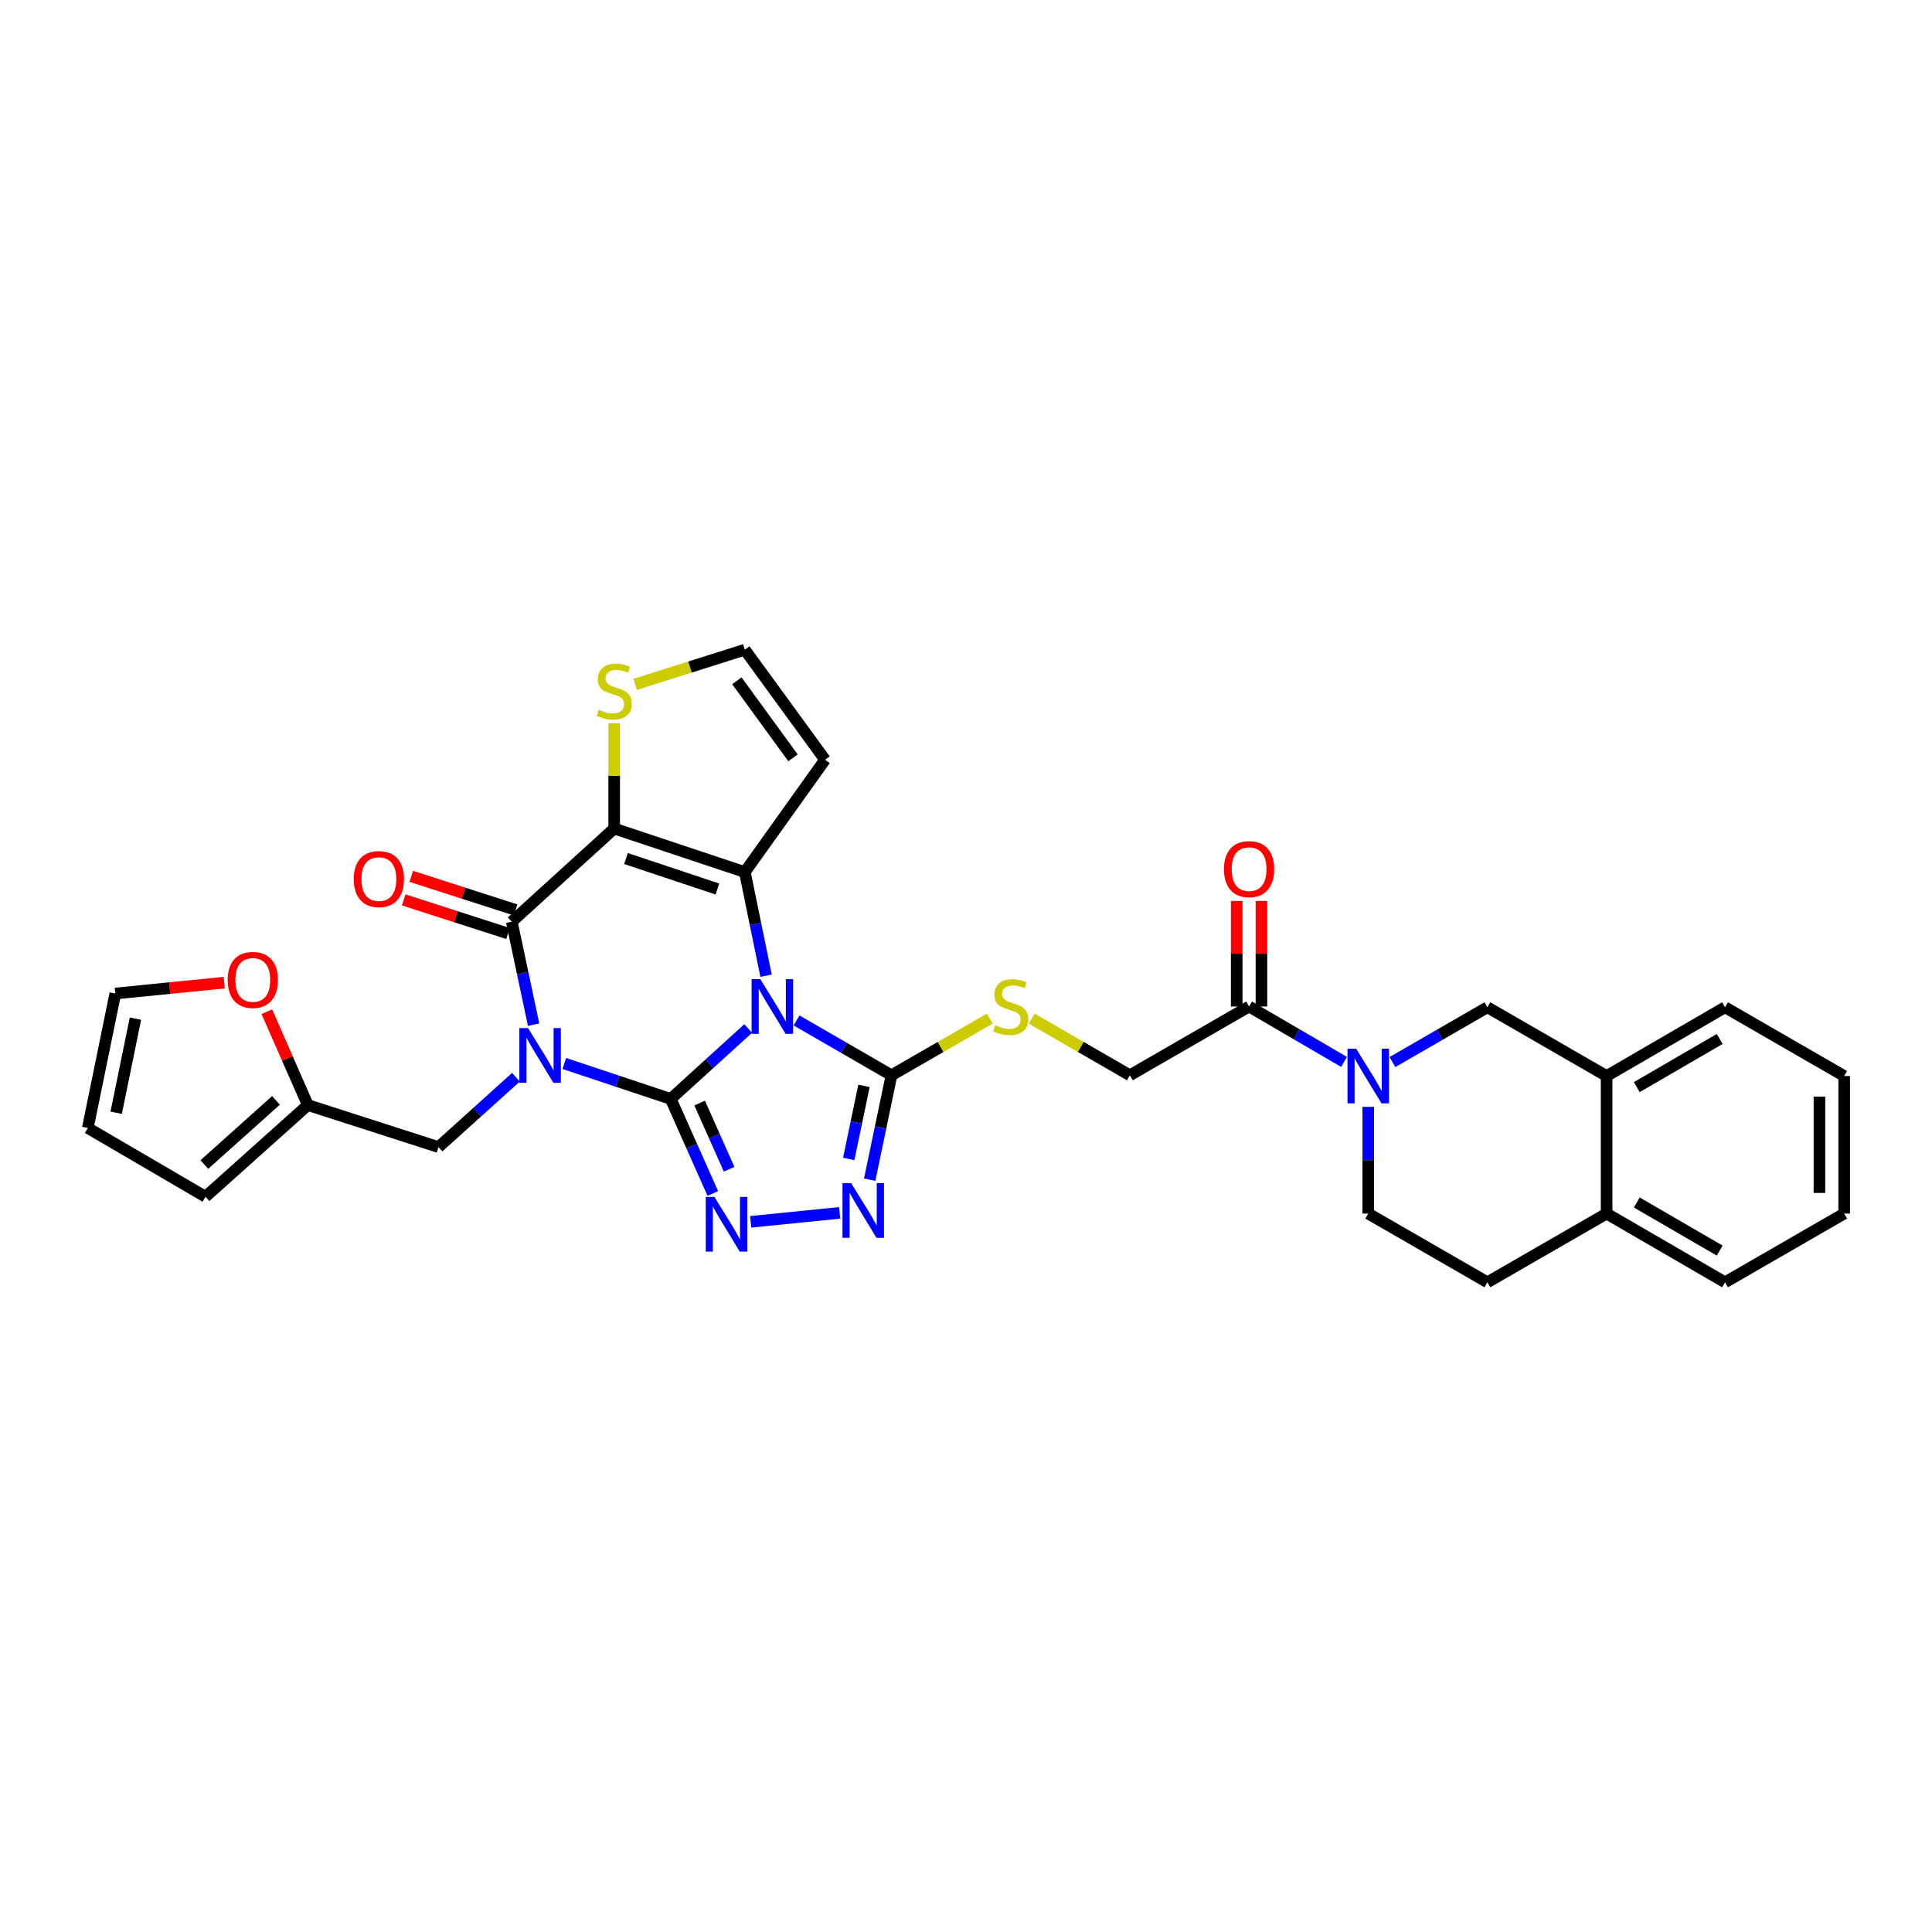 <?xml version='1.0' encoding='iso-8859-1'?>
<svg version='1.1' baseProfile='full'
              xmlns='http://www.w3.org/2000/svg'
                      xmlns:rdkit='http://www.rdkit.org/xml'
                      xmlns:xlink='http://www.w3.org/1999/xlink'
                  xml:space='preserve'
width='1000px' height='1000px' viewBox='0 0 1000 1000'>
<!-- END OF HEADER -->
<rect style='opacity:1.0;fill:#FFFFFF;stroke:none' width='1000' height='1000' x='0' y='0'> </rect>
<path class='bond-0' d='M 347.176,568.809 L 367.216,550.579' style='fill:none;fill-rule:evenodd;stroke:#000000;stroke-width:6px;stroke-linecap:butt;stroke-linejoin:miter;stroke-opacity:1' />
<path class='bond-0' d='M 367.216,550.579 L 387.257,532.349' style='fill:none;fill-rule:evenodd;stroke:#0000FF;stroke-width:6px;stroke-linecap:butt;stroke-linejoin:miter;stroke-opacity:1' />
<path class='bond-1' d='M 347.176,568.809 L 319.63,559.631' style='fill:none;fill-rule:evenodd;stroke:#000000;stroke-width:6px;stroke-linecap:butt;stroke-linejoin:miter;stroke-opacity:1' />
<path class='bond-1' d='M 319.63,559.631 L 292.084,550.453' style='fill:none;fill-rule:evenodd;stroke:#0000FF;stroke-width:6px;stroke-linecap:butt;stroke-linejoin:miter;stroke-opacity:1' />
<path class='bond-5' d='M 347.176,568.809 L 358.061,593.275' style='fill:none;fill-rule:evenodd;stroke:#000000;stroke-width:6px;stroke-linecap:butt;stroke-linejoin:miter;stroke-opacity:1' />
<path class='bond-5' d='M 358.061,593.275 L 368.947,617.741' style='fill:none;fill-rule:evenodd;stroke:#0000FF;stroke-width:6px;stroke-linecap:butt;stroke-linejoin:miter;stroke-opacity:1' />
<path class='bond-5' d='M 362.144,570.942 L 369.764,588.068' style='fill:none;fill-rule:evenodd;stroke:#000000;stroke-width:6px;stroke-linecap:butt;stroke-linejoin:miter;stroke-opacity:1' />
<path class='bond-5' d='M 369.764,588.068 L 377.384,605.195' style='fill:none;fill-rule:evenodd;stroke:#0000FF;stroke-width:6px;stroke-linecap:butt;stroke-linejoin:miter;stroke-opacity:1' />
<path class='bond-3' d='M 396.511,505.027 L 391.017,478.203' style='fill:none;fill-rule:evenodd;stroke:#0000FF;stroke-width:6px;stroke-linecap:butt;stroke-linejoin:miter;stroke-opacity:1' />
<path class='bond-3' d='M 391.017,478.203 L 385.522,451.378' style='fill:none;fill-rule:evenodd;stroke:#000000;stroke-width:6px;stroke-linecap:butt;stroke-linejoin:miter;stroke-opacity:1' />
<path class='bond-6' d='M 412.295,528.192 L 436.864,542.377' style='fill:none;fill-rule:evenodd;stroke:#0000FF;stroke-width:6px;stroke-linecap:butt;stroke-linejoin:miter;stroke-opacity:1' />
<path class='bond-6' d='M 436.864,542.377 L 461.433,556.563' style='fill:none;fill-rule:evenodd;stroke:#000000;stroke-width:6px;stroke-linecap:butt;stroke-linejoin:miter;stroke-opacity:1' />
<path class='bond-4' d='M 276.187,530.352 L 270.541,503.713' style='fill:none;fill-rule:evenodd;stroke:#0000FF;stroke-width:6px;stroke-linecap:butt;stroke-linejoin:miter;stroke-opacity:1' />
<path class='bond-4' d='M 270.541,503.713 L 264.896,477.073' style='fill:none;fill-rule:evenodd;stroke:#000000;stroke-width:6px;stroke-linecap:butt;stroke-linejoin:miter;stroke-opacity:1' />
<path class='bond-11' d='M 267.051,557.568 L 247.007,575.652' style='fill:none;fill-rule:evenodd;stroke:#0000FF;stroke-width:6px;stroke-linecap:butt;stroke-linejoin:miter;stroke-opacity:1' />
<path class='bond-11' d='M 247.007,575.652 L 226.962,593.735' style='fill:none;fill-rule:evenodd;stroke:#000000;stroke-width:6px;stroke-linecap:butt;stroke-linejoin:miter;stroke-opacity:1' />
<path class='bond-2' d='M 317.909,428.85 L 264.896,477.073' style='fill:none;fill-rule:evenodd;stroke:#000000;stroke-width:6px;stroke-linecap:butt;stroke-linejoin:miter;stroke-opacity:1' />
<path class='bond-9' d='M 317.909,428.85 L 317.909,401.583' style='fill:none;fill-rule:evenodd;stroke:#000000;stroke-width:6px;stroke-linecap:butt;stroke-linejoin:miter;stroke-opacity:1' />
<path class='bond-9' d='M 317.909,401.583 L 317.909,374.317' style='fill:none;fill-rule:evenodd;stroke:#CCCC00;stroke-width:6px;stroke-linecap:butt;stroke-linejoin:miter;stroke-opacity:1' />
<path class='bond-33' d='M 317.909,428.85 L 385.522,451.378' style='fill:none;fill-rule:evenodd;stroke:#000000;stroke-width:6px;stroke-linecap:butt;stroke-linejoin:miter;stroke-opacity:1' />
<path class='bond-33' d='M 324.002,444.381 L 371.331,460.151' style='fill:none;fill-rule:evenodd;stroke:#000000;stroke-width:6px;stroke-linecap:butt;stroke-linejoin:miter;stroke-opacity:1' />
<path class='bond-12' d='M 385.522,451.378 L 427.042,393.25' style='fill:none;fill-rule:evenodd;stroke:#000000;stroke-width:6px;stroke-linecap:butt;stroke-linejoin:miter;stroke-opacity:1' />
<path class='bond-18' d='M 266.859,470.977 L 239.868,462.288' style='fill:none;fill-rule:evenodd;stroke:#000000;stroke-width:6px;stroke-linecap:butt;stroke-linejoin:miter;stroke-opacity:1' />
<path class='bond-18' d='M 239.868,462.288 L 212.878,453.599' style='fill:none;fill-rule:evenodd;stroke:#FF0000;stroke-width:6px;stroke-linecap:butt;stroke-linejoin:miter;stroke-opacity:1' />
<path class='bond-18' d='M 262.934,483.169 L 235.943,474.48' style='fill:none;fill-rule:evenodd;stroke:#000000;stroke-width:6px;stroke-linecap:butt;stroke-linejoin:miter;stroke-opacity:1' />
<path class='bond-18' d='M 235.943,474.48 L 208.953,465.792' style='fill:none;fill-rule:evenodd;stroke:#FF0000;stroke-width:6px;stroke-linecap:butt;stroke-linejoin:miter;stroke-opacity:1' />
<path class='bond-7' d='M 388.555,632.415 L 434.613,627.775' style='fill:none;fill-rule:evenodd;stroke:#0000FF;stroke-width:6px;stroke-linecap:butt;stroke-linejoin:miter;stroke-opacity:1' />
<path class='bond-13' d='M 461.433,556.563 L 486.863,541.895' style='fill:none;fill-rule:evenodd;stroke:#000000;stroke-width:6px;stroke-linecap:butt;stroke-linejoin:miter;stroke-opacity:1' />
<path class='bond-13' d='M 486.863,541.895 L 512.293,527.228' style='fill:none;fill-rule:evenodd;stroke:#CCCC00;stroke-width:6px;stroke-linecap:butt;stroke-linejoin:miter;stroke-opacity:1' />
<path class='bond-32' d='M 461.433,556.563 L 455.79,583.581' style='fill:none;fill-rule:evenodd;stroke:#000000;stroke-width:6px;stroke-linecap:butt;stroke-linejoin:miter;stroke-opacity:1' />
<path class='bond-32' d='M 455.79,583.581 L 450.148,610.599' style='fill:none;fill-rule:evenodd;stroke:#0000FF;stroke-width:6px;stroke-linecap:butt;stroke-linejoin:miter;stroke-opacity:1' />
<path class='bond-32' d='M 447.202,562.05 L 443.252,580.962' style='fill:none;fill-rule:evenodd;stroke:#000000;stroke-width:6px;stroke-linecap:butt;stroke-linejoin:miter;stroke-opacity:1' />
<path class='bond-32' d='M 443.252,580.962 L 439.303,599.875' style='fill:none;fill-rule:evenodd;stroke:#0000FF;stroke-width:6px;stroke-linecap:butt;stroke-linejoin:miter;stroke-opacity:1' />
<path class='bond-8' d='M 695.674,549.64 L 671.097,535.301' style='fill:none;fill-rule:evenodd;stroke:#0000FF;stroke-width:6px;stroke-linecap:butt;stroke-linejoin:miter;stroke-opacity:1' />
<path class='bond-8' d='M 671.097,535.301 L 646.52,520.963' style='fill:none;fill-rule:evenodd;stroke:#000000;stroke-width:6px;stroke-linecap:butt;stroke-linejoin:miter;stroke-opacity:1' />
<path class='bond-14' d='M 720.719,549.723 L 745.295,535.542' style='fill:none;fill-rule:evenodd;stroke:#0000FF;stroke-width:6px;stroke-linecap:butt;stroke-linejoin:miter;stroke-opacity:1' />
<path class='bond-14' d='M 745.295,535.542 L 769.871,521.361' style='fill:none;fill-rule:evenodd;stroke:#000000;stroke-width:6px;stroke-linecap:butt;stroke-linejoin:miter;stroke-opacity:1' />
<path class='bond-20' d='M 708.199,572.887 L 708.199,600.513' style='fill:none;fill-rule:evenodd;stroke:#0000FF;stroke-width:6px;stroke-linecap:butt;stroke-linejoin:miter;stroke-opacity:1' />
<path class='bond-20' d='M 708.199,600.513 L 708.199,628.14' style='fill:none;fill-rule:evenodd;stroke:#000000;stroke-width:6px;stroke-linecap:butt;stroke-linejoin:miter;stroke-opacity:1' />
<path class='bond-34' d='M 328.761,354.227 L 357.142,345.258' style='fill:none;fill-rule:evenodd;stroke:#CCCC00;stroke-width:6px;stroke-linecap:butt;stroke-linejoin:miter;stroke-opacity:1' />
<path class='bond-34' d='M 357.142,345.258 L 385.522,336.288' style='fill:none;fill-rule:evenodd;stroke:#000000;stroke-width:6px;stroke-linecap:butt;stroke-linejoin:miter;stroke-opacity:1' />
<path class='bond-10' d='M 646.52,520.963 L 584.812,556.563' style='fill:none;fill-rule:evenodd;stroke:#000000;stroke-width:6px;stroke-linecap:butt;stroke-linejoin:miter;stroke-opacity:1' />
<path class='bond-23' d='M 652.924,520.963 L 652.924,493.643' style='fill:none;fill-rule:evenodd;stroke:#000000;stroke-width:6px;stroke-linecap:butt;stroke-linejoin:miter;stroke-opacity:1' />
<path class='bond-23' d='M 652.924,493.643 L 652.924,466.324' style='fill:none;fill-rule:evenodd;stroke:#FF0000;stroke-width:6px;stroke-linecap:butt;stroke-linejoin:miter;stroke-opacity:1' />
<path class='bond-23' d='M 640.116,520.963 L 640.116,493.643' style='fill:none;fill-rule:evenodd;stroke:#000000;stroke-width:6px;stroke-linecap:butt;stroke-linejoin:miter;stroke-opacity:1' />
<path class='bond-23' d='M 640.116,493.643 L 640.116,466.324' style='fill:none;fill-rule:evenodd;stroke:#FF0000;stroke-width:6px;stroke-linecap:butt;stroke-linejoin:miter;stroke-opacity:1' />
<path class='bond-15' d='M 226.962,593.735 L 159.342,571.976' style='fill:none;fill-rule:evenodd;stroke:#000000;stroke-width:6px;stroke-linecap:butt;stroke-linejoin:miter;stroke-opacity:1' />
<path class='bond-16' d='M 427.042,393.25 L 385.522,336.288' style='fill:none;fill-rule:evenodd;stroke:#000000;stroke-width:6px;stroke-linecap:butt;stroke-linejoin:miter;stroke-opacity:1' />
<path class='bond-16' d='M 410.464,392.25 L 381.4,352.377' style='fill:none;fill-rule:evenodd;stroke:#000000;stroke-width:6px;stroke-linecap:butt;stroke-linejoin:miter;stroke-opacity:1' />
<path class='bond-21' d='M 534.015,527.233 L 559.413,541.898' style='fill:none;fill-rule:evenodd;stroke:#CCCC00;stroke-width:6px;stroke-linecap:butt;stroke-linejoin:miter;stroke-opacity:1' />
<path class='bond-21' d='M 559.413,541.898 L 584.812,556.563' style='fill:none;fill-rule:evenodd;stroke:#000000;stroke-width:6px;stroke-linecap:butt;stroke-linejoin:miter;stroke-opacity:1' />
<path class='bond-17' d='M 769.871,521.361 L 831.579,556.947' style='fill:none;fill-rule:evenodd;stroke:#000000;stroke-width:6px;stroke-linecap:butt;stroke-linejoin:miter;stroke-opacity:1' />
<path class='bond-19' d='M 159.342,571.976 L 148.728,547.818' style='fill:none;fill-rule:evenodd;stroke:#000000;stroke-width:6px;stroke-linecap:butt;stroke-linejoin:miter;stroke-opacity:1' />
<path class='bond-19' d='M 148.728,547.818 L 138.114,523.661' style='fill:none;fill-rule:evenodd;stroke:#FF0000;stroke-width:6px;stroke-linecap:butt;stroke-linejoin:miter;stroke-opacity:1' />
<path class='bond-24' d='M 159.342,571.976 L 106.365,619.43' style='fill:none;fill-rule:evenodd;stroke:#000000;stroke-width:6px;stroke-linecap:butt;stroke-linejoin:miter;stroke-opacity:1' />
<path class='bond-24' d='M 142.849,569.553 L 105.766,602.772' style='fill:none;fill-rule:evenodd;stroke:#000000;stroke-width:6px;stroke-linecap:butt;stroke-linejoin:miter;stroke-opacity:1' />
<path class='bond-28' d='M 831.579,556.947 L 892.873,521.361' style='fill:none;fill-rule:evenodd;stroke:#000000;stroke-width:6px;stroke-linecap:butt;stroke-linejoin:miter;stroke-opacity:1' />
<path class='bond-28' d='M 847.204,562.686 L 890.11,537.776' style='fill:none;fill-rule:evenodd;stroke:#000000;stroke-width:6px;stroke-linecap:butt;stroke-linejoin:miter;stroke-opacity:1' />
<path class='bond-36' d='M 831.579,556.947 L 831.579,628.14' style='fill:none;fill-rule:evenodd;stroke:#000000;stroke-width:6px;stroke-linecap:butt;stroke-linejoin:miter;stroke-opacity:1' />
<path class='bond-25' d='M 116.062,508.609 L 87.874,511.427' style='fill:none;fill-rule:evenodd;stroke:#FF0000;stroke-width:6px;stroke-linecap:butt;stroke-linejoin:miter;stroke-opacity:1' />
<path class='bond-25' d='M 87.874,511.427 L 59.686,514.246' style='fill:none;fill-rule:evenodd;stroke:#000000;stroke-width:6px;stroke-linecap:butt;stroke-linejoin:miter;stroke-opacity:1' />
<path class='bond-27' d='M 708.199,628.14 L 769.871,663.712' style='fill:none;fill-rule:evenodd;stroke:#000000;stroke-width:6px;stroke-linecap:butt;stroke-linejoin:miter;stroke-opacity:1' />
<path class='bond-22' d='M 831.579,628.14 L 769.871,663.712' style='fill:none;fill-rule:evenodd;stroke:#000000;stroke-width:6px;stroke-linecap:butt;stroke-linejoin:miter;stroke-opacity:1' />
<path class='bond-29' d='M 831.579,628.14 L 892.873,663.712' style='fill:none;fill-rule:evenodd;stroke:#000000;stroke-width:6px;stroke-linecap:butt;stroke-linejoin:miter;stroke-opacity:1' />
<path class='bond-29' d='M 847.202,622.398 L 890.108,647.298' style='fill:none;fill-rule:evenodd;stroke:#000000;stroke-width:6px;stroke-linecap:butt;stroke-linejoin:miter;stroke-opacity:1' />
<path class='bond-26' d='M 106.365,619.43 L 45.455,583.837' style='fill:none;fill-rule:evenodd;stroke:#000000;stroke-width:6px;stroke-linecap:butt;stroke-linejoin:miter;stroke-opacity:1' />
<path class='bond-35' d='M 59.686,514.246 L 45.455,583.837' style='fill:none;fill-rule:evenodd;stroke:#000000;stroke-width:6px;stroke-linecap:butt;stroke-linejoin:miter;stroke-opacity:1' />
<path class='bond-35' d='M 70.1,527.251 L 60.138,575.965' style='fill:none;fill-rule:evenodd;stroke:#000000;stroke-width:6px;stroke-linecap:butt;stroke-linejoin:miter;stroke-opacity:1' />
<path class='bond-30' d='M 892.873,521.361 L 954.545,556.947' style='fill:none;fill-rule:evenodd;stroke:#000000;stroke-width:6px;stroke-linecap:butt;stroke-linejoin:miter;stroke-opacity:1' />
<path class='bond-31' d='M 892.873,663.712 L 954.545,628.14' style='fill:none;fill-rule:evenodd;stroke:#000000;stroke-width:6px;stroke-linecap:butt;stroke-linejoin:miter;stroke-opacity:1' />
<path class='bond-37' d='M 954.545,556.947 L 954.545,628.14' style='fill:none;fill-rule:evenodd;stroke:#000000;stroke-width:6px;stroke-linecap:butt;stroke-linejoin:miter;stroke-opacity:1' />
<path class='bond-37' d='M 941.737,567.626 L 941.737,617.461' style='fill:none;fill-rule:evenodd;stroke:#000000;stroke-width:6px;stroke-linecap:butt;stroke-linejoin:miter;stroke-opacity:1' />
<path  class='atom-1' d='M 393.515 506.803
L 402.795 521.803
Q 403.715 523.283, 405.195 525.963
Q 406.675 528.643, 406.755 528.803
L 406.755 506.803
L 410.515 506.803
L 410.515 535.123
L 406.635 535.123
L 396.675 518.723
Q 395.515 516.803, 394.275 514.603
Q 393.075 512.403, 392.715 511.723
L 392.715 535.123
L 389.035 535.123
L 389.035 506.803
L 393.515 506.803
' fill='#0000FF'/>
<path  class='atom-2' d='M 273.302 532.121
L 282.582 547.121
Q 283.502 548.601, 284.982 551.281
Q 286.462 553.961, 286.542 554.121
L 286.542 532.121
L 290.302 532.121
L 290.302 560.441
L 286.422 560.441
L 276.462 544.041
Q 275.302 542.121, 274.062 539.921
Q 272.862 537.721, 272.502 537.041
L 272.502 560.441
L 268.822 560.441
L 268.822 532.121
L 273.302 532.121
' fill='#0000FF'/>
<path  class='atom-6' d='M 369.777 619.516
L 379.057 634.516
Q 379.977 635.996, 381.457 638.676
Q 382.937 641.356, 383.017 641.516
L 383.017 619.516
L 386.777 619.516
L 386.777 647.836
L 382.897 647.836
L 372.937 631.436
Q 371.777 629.516, 370.537 627.316
Q 369.337 625.116, 368.977 624.436
L 368.977 647.836
L 365.297 647.836
L 365.297 619.516
L 369.777 619.516
' fill='#0000FF'/>
<path  class='atom-8' d='M 440.557 612.386
L 449.837 627.386
Q 450.757 628.866, 452.237 631.546
Q 453.717 634.226, 453.797 634.386
L 453.797 612.386
L 457.557 612.386
L 457.557 640.706
L 453.677 640.706
L 443.717 624.306
Q 442.557 622.386, 441.317 620.186
Q 440.117 617.986, 439.757 617.306
L 439.757 640.706
L 436.077 640.706
L 436.077 612.386
L 440.557 612.386
' fill='#0000FF'/>
<path  class='atom-9' d='M 701.939 542.787
L 711.219 557.787
Q 712.139 559.267, 713.619 561.947
Q 715.099 564.627, 715.179 564.787
L 715.179 542.787
L 718.939 542.787
L 718.939 571.107
L 715.059 571.107
L 705.099 554.707
Q 703.939 552.787, 702.699 550.587
Q 701.499 548.387, 701.139 547.707
L 701.139 571.107
L 697.459 571.107
L 697.459 542.787
L 701.939 542.787
' fill='#0000FF'/>
<path  class='atom-10' d='M 309.909 367.377
Q 310.229 367.497, 311.549 368.057
Q 312.869 368.617, 314.309 368.977
Q 315.789 369.297, 317.229 369.297
Q 319.909 369.297, 321.469 368.017
Q 323.029 366.697, 323.029 364.417
Q 323.029 362.857, 322.229 361.897
Q 321.469 360.937, 320.269 360.417
Q 319.069 359.897, 317.069 359.297
Q 314.549 358.537, 313.029 357.817
Q 311.549 357.097, 310.469 355.577
Q 309.429 354.057, 309.429 351.497
Q 309.429 347.937, 311.829 345.737
Q 314.269 343.537, 319.069 343.537
Q 322.349 343.537, 326.069 345.097
L 325.149 348.177
Q 321.749 346.777, 319.189 346.777
Q 316.429 346.777, 314.909 347.937
Q 313.389 349.057, 313.429 351.017
Q 313.429 352.537, 314.189 353.457
Q 314.989 354.377, 316.109 354.897
Q 317.269 355.417, 319.189 356.017
Q 321.749 356.817, 323.269 357.617
Q 324.789 358.417, 325.869 360.057
Q 326.989 361.657, 326.989 364.417
Q 326.989 368.337, 324.349 370.457
Q 321.749 372.537, 317.389 372.537
Q 314.869 372.537, 312.949 371.977
Q 311.069 371.457, 308.829 370.537
L 309.909 367.377
' fill='#CCCC00'/>
<path  class='atom-14' d='M 515.155 530.683
Q 515.475 530.803, 516.795 531.363
Q 518.115 531.923, 519.555 532.283
Q 521.035 532.603, 522.475 532.603
Q 525.155 532.603, 526.715 531.323
Q 528.275 530.003, 528.275 527.723
Q 528.275 526.163, 527.475 525.203
Q 526.715 524.243, 525.515 523.723
Q 524.315 523.203, 522.315 522.603
Q 519.795 521.843, 518.275 521.123
Q 516.795 520.403, 515.715 518.883
Q 514.675 517.363, 514.675 514.803
Q 514.675 511.243, 517.075 509.043
Q 519.515 506.843, 524.315 506.843
Q 527.595 506.843, 531.315 508.403
L 530.395 511.483
Q 526.995 510.083, 524.435 510.083
Q 521.675 510.083, 520.155 511.243
Q 518.635 512.363, 518.675 514.323
Q 518.675 515.843, 519.435 516.763
Q 520.235 517.683, 521.355 518.203
Q 522.515 518.723, 524.435 519.323
Q 526.995 520.123, 528.515 520.923
Q 530.035 521.723, 531.115 523.363
Q 532.235 524.963, 532.235 527.723
Q 532.235 531.643, 529.595 533.763
Q 526.995 535.843, 522.635 535.843
Q 520.115 535.843, 518.195 535.283
Q 516.315 534.763, 514.075 533.843
L 515.155 530.683
' fill='#CCCC00'/>
<path  class='atom-19' d='M 183.109 455.009
Q 183.109 448.209, 186.469 444.409
Q 189.829 440.609, 196.109 440.609
Q 202.389 440.609, 205.749 444.409
Q 209.109 448.209, 209.109 455.009
Q 209.109 461.889, 205.709 465.809
Q 202.309 469.689, 196.109 469.689
Q 189.869 469.689, 186.469 465.809
Q 183.109 461.929, 183.109 455.009
M 196.109 466.489
Q 200.429 466.489, 202.749 463.609
Q 205.109 460.689, 205.109 455.009
Q 205.109 449.449, 202.749 446.649
Q 200.429 443.809, 196.109 443.809
Q 191.789 443.809, 189.429 446.609
Q 187.109 449.409, 187.109 455.009
Q 187.109 460.729, 189.429 463.609
Q 191.789 466.489, 196.109 466.489
' fill='#FF0000'/>
<path  class='atom-20' d='M 117.85 507.21
Q 117.85 500.41, 121.21 496.61
Q 124.57 492.81, 130.85 492.81
Q 137.13 492.81, 140.49 496.61
Q 143.85 500.41, 143.85 507.21
Q 143.85 514.09, 140.45 518.01
Q 137.05 521.89, 130.85 521.89
Q 124.61 521.89, 121.21 518.01
Q 117.85 514.13, 117.85 507.21
M 130.85 518.69
Q 135.17 518.69, 137.49 515.81
Q 139.85 512.89, 139.85 507.21
Q 139.85 501.65, 137.49 498.85
Q 135.17 496.01, 130.85 496.01
Q 126.53 496.01, 124.17 498.81
Q 121.85 501.61, 121.85 507.21
Q 121.85 512.93, 124.17 515.81
Q 126.53 518.69, 130.85 518.69
' fill='#FF0000'/>
<path  class='atom-24' d='M 633.52 449.864
Q 633.52 443.064, 636.88 439.264
Q 640.24 435.464, 646.52 435.464
Q 652.8 435.464, 656.16 439.264
Q 659.52 443.064, 659.52 449.864
Q 659.52 456.744, 656.12 460.664
Q 652.72 464.544, 646.52 464.544
Q 640.28 464.544, 636.88 460.664
Q 633.52 456.784, 633.52 449.864
M 646.52 461.344
Q 650.84 461.344, 653.16 458.464
Q 655.52 455.544, 655.52 449.864
Q 655.52 444.304, 653.16 441.504
Q 650.84 438.664, 646.52 438.664
Q 642.2 438.664, 639.84 441.464
Q 637.52 444.264, 637.52 449.864
Q 637.52 455.584, 639.84 458.464
Q 642.2 461.344, 646.52 461.344
' fill='#FF0000'/>
</svg>
